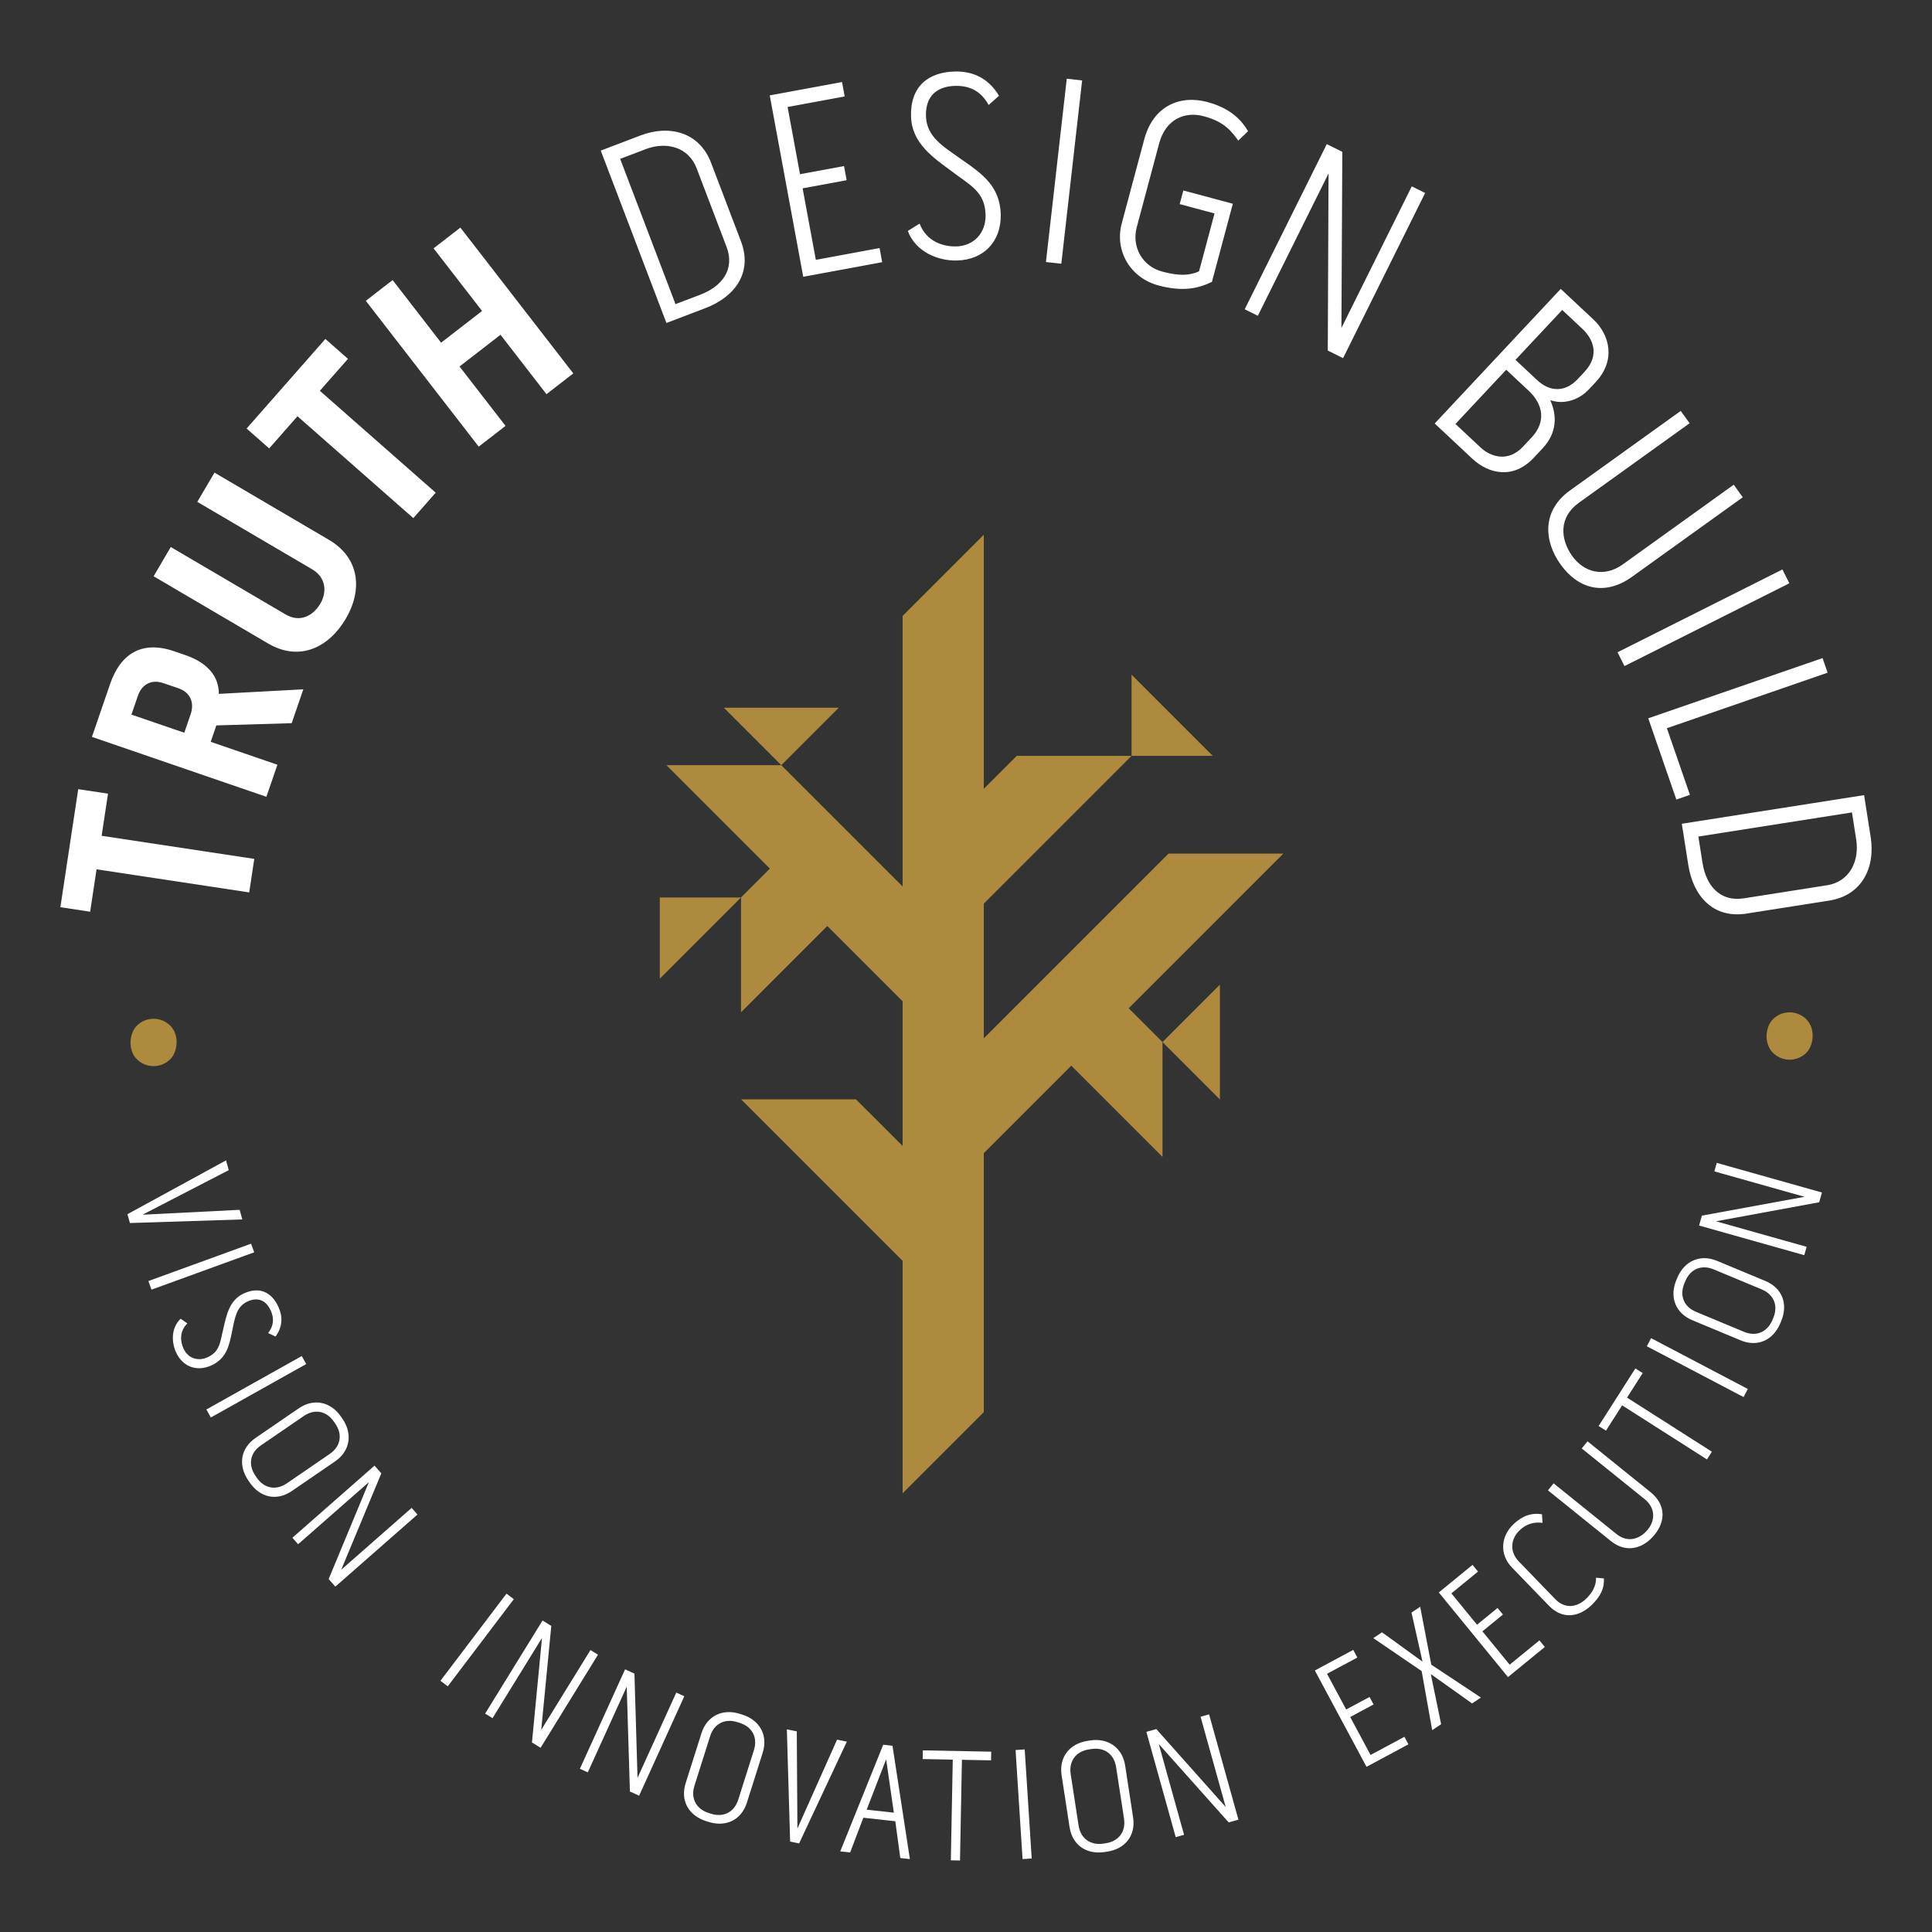 <?xml version="1.0" encoding="UTF-8"?>
<svg xmlns="http://www.w3.org/2000/svg" id="uuid-d4b918d3-8ddc-4af3-a8f7-677fd5470956" width="400" height="400" viewBox="0 0 400 400">
  <rect x="0" y="0" width="400" height="400" fill="#333333" stroke="none"/>
  <defs>
    <style>.uuid-3639c587-14c4-44f5-8d1e-027bcab73fe4{fill:#fff;}.uuid-47e94438-f74d-4d4d-937e-d0c6157f91e0{fill:#ad8a3e;}</style>
  </defs>
  <g>
    <polygon class="uuid-47e94438-f74d-4d4d-937e-d0c6157f91e0" points="234.277 139.681 234.277 156.494 251.09 156.494 234.277 139.681"></polygon>
    <polygon class="uuid-47e94438-f74d-4d4d-937e-d0c6157f91e0" points="252.571 203.857 240.682 215.746 252.571 227.635 252.571 203.857"></polygon>
    <polygon class="uuid-47e94438-f74d-4d4d-937e-d0c6157f91e0" points="136.605 202.622 153.418 185.809 136.605 185.809 136.605 202.622"></polygon>
    <polygon class="uuid-47e94438-f74d-4d4d-937e-d0c6157f91e0" points="149.872 146.533 161.761 158.421 173.649 146.533 149.872 146.533"></polygon>
    <polygon class="uuid-47e94438-f74d-4d4d-937e-d0c6157f91e0" points="265.713 176.723 241.935 176.723 203.687 214.971 203.687 187.084 234.277 156.494 210.5 156.494 203.687 163.307 203.687 110.706 186.875 127.518 186.875 183.535 161.761 158.421 137.983 158.421 159.394 179.832 153.418 185.808 153.418 209.586 171.283 191.72 186.875 207.312 186.875 237.264 177.212 227.602 153.437 227.602 186.875 261.038 186.875 309.171 203.687 292.359 203.687 238.749 221.798 220.637 240.682 239.52 240.682 215.746 233.685 208.75 265.713 176.723"></polygon>
  </g>
  <g>
    <g>
      <path class="uuid-3639c587-14c4-44f5-8d1e-027bcab73fe4" d="M18.663,188.76l-6.163-.933,3.696-24.438,6.166,.933-1.32,8.72,31.604,4.781-1.05,6.942-31.604-4.781-1.329,8.776Z"></path>
      <path class="uuid-3639c587-14c4-44f5-8d1e-027bcab73fe4" d="M45.311,143.657l17.486-.942-2.407,7.011-15.599,.462-1.168,3.399,13.81,4.744-2.281,6.639-36.119-12.405,3.759-10.941c2.154-6.268,6.566-9.088,13.258-6.789l2.338,.802c4.512,1.552,6.94,4.344,6.922,8.02Zm-7.158,8.051l1.403-4.09c.607-2.108-.032-4.228-2.634-5.121l-3.08-1.058c-2.496-.857-4.478,.243-5.3,2.633l-1.332,3.878,10.943,3.757Z"></path>
      <path class="uuid-3639c587-14c4-44f5-8d1e-027bcab73fe4" d="M40.848,103.907l3.558-6.055,23.686,13.909c6.442,3.783,6.977,10.415,3.509,16.325-3.5,5.959-9.568,8.974-16.108,5.133l-23.689-13.909,3.555-6.055,23.787,13.967c2.954,1.736,5.694,.283,7.175-2.236,1.421-2.421,1.171-5.436-1.685-7.114l-23.787-13.966Z"></path>
      <path class="uuid-3639c587-14c4-44f5-8d1e-027bcab73fe4" d="M55.731,92.84l-4.676-4.115,16.309-18.547,4.679,4.115-5.821,6.617,23.985,21.095-4.633,5.269-23.985-21.095-5.858,6.661Z"></path>
      <path class="uuid-3639c587-14c4-44f5-8d1e-027bcab73fe4" d="M89.767,51.418l5.551-4.297,23.375,30.19-5.548,4.297-9.522-12.297-8.481,6.566,9.522,12.297-5.551,4.298-23.375-30.192,5.551-4.297,10.037,12.965,8.481-6.566-10.04-12.965Z"></path>
      <path class="uuid-3639c587-14c4-44f5-8d1e-027bcab73fe4" d="M132.619,28.038c5.93-2.259,12.165-.728,14.604,5.676l6.178,16.219c2.482,6.508-1.254,11.537-7.342,13.856l-8.081,3.08-13.597-35.69,8.239-3.14Zm11.613,6.816c-1.74-4.566-6.439-5.54-10.534-3.982l-5.3,2.02,11.458,30.075,5.145-1.96c4.409-1.681,7.23-5.159,5.41-9.935l-6.178-16.219Z"></path>
      <path class="uuid-3639c587-14c4-44f5-8d1e-027bcab73fe4" d="M166.175,38.991l2.732,14.801,13.2-2.439,.541,2.928-16.347,3.018-6.937-37.554,14.966-2.764,.552,2.982-11.82,2.183,2.571,13.917,9.111-1.682,.541,2.926-9.111,1.684Z"></path>
      <path class="uuid-3639c587-14c4-44f5-8d1e-027bcab73fe4" d="M207.195,44.363c.124,5.612-3.5,9.453-9.114,9.574-3.871,.083-8.516-1.782-10.126-6.126l2.439-1.513c1.427,3.732,4.875,4.78,7.569,4.721,3.592-.078,6.175-2.716,6.091-6.533-.103-4.827-3.279-6.162-6.761-8.838-3.822-2.837-8.55-5.88-8.671-11.548-.193-6.229,3.618-9.176,9.062-9.294,4.268-.092,7.227,1.81,9.151,5.026l-2.151,1.899c-1.401-2.554-3.566-4.023-6.879-3.951-3.759,.082-6.189,2.043-6.097,6.196,.095,4.435,3.733,6.433,7.383,9.049,4.331,2.995,7.926,5.556,8.104,11.337Z"></path>
      <path class="uuid-3639c587-14c4-44f5-8d1e-027bcab73fe4" d="M220.861,16.295l3.181,.361-4.308,37.951-3.184-.361,4.311-37.951Z"></path>
      <path class="uuid-3639c587-14c4-44f5-8d1e-027bcab73fe4" d="M244.996,39.439l10.25,2.744-4.325,16.163c-2.747,1.357-5.973,2.121-11.072,.756-5.749-1.539-9.143-7.096-7.604-12.845l4.659-17.411c1.829-6.833,7.302-9.263,13.051-7.725,4.938,1.321,7.115,3.822,8.441,6.037l-2.033,1.956c-1.398-1.944-2.85-3.901-7.135-5.049-3.905-1.045-7.883,.565-9.246,5.663l-4.63,17.303c-1.09,4.068,1.147,8.094,5.269,9.197,3.526,.943,5.706,.83,7.627-.05l3.207-11.987-7.213-1.931,.756-2.82Z"></path>
      <path class="uuid-3639c587-14c4-44f5-8d1e-027bcab73fe4" d="M292.293,38.582l2.767,1.375-16.991,34.193-3.166-1.575,.158-36.662-14.641,29.467-2.715-1.349,16.991-34.193,3.218,1.599-.187,36.461,14.567-29.316Z"></path>
      <path class="uuid-3639c587-14c4-44f5-8d1e-027bcab73fe4" d="M320.952,82.843c1.415,3.092,1.455,6.745-1.539,9.942l-1.881,2.007c-4.144,4.426-9.22,3.441-12.746,.141l-7.745-7.253,26.093-27.868,6.764,6.333c3.359,3.146,4.725,8.424,.466,12.973l-1.383,1.475c-2.378,2.541-5.617,3.123-8.03,2.249Zm-3.837,7.713c3.069-3.279,2.315-6.908-.595-9.633l-4.67-4.374-10.514,11.229,5.203,4.873c2.131,1.996,5.743,3.069,8.774-.168l1.803-1.927Zm-3.348-16.056l4.507,4.222c2.459,2.302,5.651,2.673,8.375-.236l1.38-1.475c3.302-3.524,1.76-6.891-.411-8.924l-4.179-3.914-9.672,10.328Z"></path>
      <path class="uuid-3639c587-14c4-44f5-8d1e-027bcab73fe4" d="M358.951,100.354l1.867,2.6-22.941,16.478c-5.657,4.062-11.15,2.478-14.754-2.539-3.537-4.926-3.882-11.18,1.913-15.34l22.941-16.478,1.835,2.555-22.944,16.478c-4.15,2.981-3.882,7.49-1.329,11.048,2.358,3.284,6.503,4.527,10.468,1.677l22.944-16.478Z"></path>
      <path class="uuid-3639c587-14c4-44f5-8d1e-027bcab73fe4" d="M369.026,117.902l1.438,2.86-34.132,17.143-1.438-2.861,34.132-17.142Z"></path>
      <path class="uuid-3639c587-14c4-44f5-8d1e-027bcab73fe4" d="M378.387,139.274l-33.275,11.495,4.768,13.799-2.813,.972-5.812-16.824,36.087-12.467,1.044,3.026Z"></path>
      <path class="uuid-3639c587-14c4-44f5-8d1e-027bcab73fe4" d="M387.308,173.337c.984,6.271-1.803,12.054-8.576,13.117l-17.146,2.695c-6.882,1.08-11.032-3.614-12.041-10.051l-1.343-8.546,37.738-5.929,1.369,8.714Zm-9.071,9.954c4.826-.758,6.753-5.155,6.071-9.483l-.88-5.605-31.799,4.995,.854,5.438c.733,4.662,3.555,8.142,8.605,7.349l17.149-2.695Z"></path>
    </g>
    <g>
      <path class="uuid-3639c587-14c4-44f5-8d1e-027bcab73fe4" d="M47.356,242.266l-17.861,9.232,20.124-1.018,.548,1.99-23.272,.745-.505-1.832,20.41-11.141,.555,2.025Z"></path>
      <path class="uuid-3639c587-14c4-44f5-8d1e-027bcab73fe4" d="M51.981,257.491l.65,1.783-21.263,7.733-.647-1.78,21.26-7.736Z"></path>
      <path class="uuid-3639c587-14c4-44f5-8d1e-027bcab73fe4" d="M43.794,282.684c-3.027,1.386-5.966,.316-7.352-2.709-.955-2.088-1.032-5.05,.953-6.948l1.396,.972c-1.694,1.651-1.455,3.773-.791,5.228,.886,1.933,2.929,2.718,4.987,1.777,2.601-1.194,2.581-3.235,3.218-5.758,.646-2.747,1.189-6.034,4.243-7.434,3.345-1.567,5.844-.184,7.187,2.749,1.056,2.298,.716,4.357-.582,6.157l-1.537-.722c1.058-1.363,1.349-2.887,.531-4.673-.929-2.025-2.567-2.885-4.804-1.861-2.391,1.096-2.623,3.543-3.187,6.146-.613,3.06-1.162,5.617-4.262,7.075Z"></path>
      <path class="uuid-3639c587-14c4-44f5-8d1e-027bcab73fe4" d="M62.476,280.754l.926,1.657-19.748,11.064-.927-1.657,19.749-11.064Z"></path>
      <path class="uuid-3639c587-14c4-44f5-8d1e-027bcab73fe4" d="M69.367,302.571l-8.923,6.111c-3.184,2.186-6.62,1.352-8.744-1.751l-.285-.411c-2.125-3.103-1.679-6.635,1.504-8.818l8.923-6.114c3.184-2.18,6.663-1.34,8.772,1.737l.302,.437c2.105,3.077,1.608,6.643-1.549,8.809Zm-1.101-1.547c2.307-1.579,2.673-4.046,1.168-6.244l-.3-.437c-1.504-2.197-3.939-2.749-6.247-1.168l-8.867,6.074c-2.308,1.579-2.653,4.078-1.147,6.275l.28,.408c1.504,2.197,3.94,2.747,6.247,1.168l8.867-6.077Z"></path>
      <path class="uuid-3639c587-14c4-44f5-8d1e-027bcab73fe4" d="M85.225,312.194l1.208,1.375-17.004,14.929-1.383-1.57,8.33-20.071-14.654,12.864-1.183-1.349,17.003-14.929,1.405,1.599-8.299,19.953,14.578-12.801Z"></path>
      <path class="uuid-3639c587-14c4-44f5-8d1e-027bcab73fe4" d="M104.865,329.947l1.513,1.147-13.677,18.041-1.513-1.145,13.677-18.044Z"></path>
      <path class="uuid-3639c587-14c4-44f5-8d1e-027bcab73fe4" d="M122.247,341.626l1.56,.963-11.885,19.272-1.786-1.101,2.079-21.641-10.243,16.608-1.53-.943,11.885-19.274,1.813,1.116-2.082,21.523,10.188-16.522Z"></path>
      <path class="uuid-3639c587-14c4-44f5-8d1e-027bcab73fe4" d="M140.014,350.432l1.667,.756-9.357,20.592-1.907-.866-.659-21.707-8.061,17.744-1.636-.742,9.357-20.589,1.938,.88,.638,21.587,8.02-17.655Z"></path>
      <path class="uuid-3639c587-14c4-44f5-8d1e-027bcab73fe4" d="M157.907,362.888l-3.263,10.304c-1.166,3.678-4.383,5.139-7.966,4.006l-.476-.149c-3.582-1.136-5.407-4.193-4.242-7.869l3.263-10.31c1.163-3.678,4.426-5.157,7.978-4.032l.506,.161c3.552,1.125,5.355,4.242,4.2,7.889Zm-1.818-.541c.844-2.663-.388-4.832-2.925-5.637l-.508-.161c-2.538-.799-4.794,.262-5.635,2.928l-3.244,10.244c-.846,2.663,.42,4.843,2.957,5.643l.476,.152c2.537,.802,4.793-.262,5.637-2.925l3.243-10.244Z"></path>
      <path class="uuid-3639c587-14c4-44f5-8d1e-027bcab73fe4" d="M164.964,358.464l.132,20.103,8.214-18.394,2.02,.414-9.882,21.075-1.859-.38-.679-23.238,2.053,.42Z"></path>
      <path class="uuid-3639c587-14c4-44f5-8d1e-027bcab73fe4" d="M184.78,361.438l3.602,23.465-1.986-.221-1.032-7.61-6.615-.731-2.736,7.196-2.052-.224,8.901-22.087,1.918,.213Zm.279,13.856l-1.59-11.055-4.035,10.434,5.625,.621Z"></path>
      <path class="uuid-3639c587-14c4-44f5-8d1e-027bcab73fe4" d="M191.033,364.193l.035-1.798,14.152,.27-.035,1.798-6.028-.115-.397,20.848-1.898-.037,.398-20.845-6.228-.121Z"></path>
      <path class="uuid-3639c587-14c4-44f5-8d1e-027bcab73fe4" d="M210.262,362.324l1.894-.121,1.447,22.576-1.892,.127-1.448-22.582Z"></path>
      <path class="uuid-3639c587-14c4-44f5-8d1e-027bcab73fe4" d="M232.954,365.557l1.639,10.687c.587,3.813-1.652,6.548-5.367,7.121l-.495,.075c-3.716,.569-6.705-1.36-7.292-5.174l-1.642-10.69c-.585-3.813,1.681-6.586,5.365-7.15l.525-.083c3.684-.564,6.684,1.429,7.266,5.214Zm-1.871,.319c-.426-2.764-2.492-4.162-5.121-3.759l-.529,.081c-2.629,.408-4.18,2.361-3.756,5.125l1.632,10.621c.424,2.764,2.524,4.156,5.155,3.753l.492-.075c2.633-.406,4.184-2.358,3.757-5.122l-1.631-10.624Z"></path>
      <path class="uuid-3639c587-14c4-44f5-8d1e-027bcab73fe4" d="M248.565,355.433l1.763-.495,6.072,21.802-2.019,.564-14.466-16.217,5.231,18.788-1.73,.48-6.072-21.799,2.053-.572,14.374,16.14-5.207-18.691Z"></path>
      <path class="uuid-3639c587-14c4-44f5-8d1e-027bcab73fe4" d="M279.546,355.488l4.213,7.86,7.01-3.762,.833,1.556-8.681,4.656-10.696-19.942,7.949-4.268,.848,1.587-6.275,3.365,3.965,7.391,4.839-2.594,.833,1.553-4.837,2.597Z"></path>
      <path class="uuid-3639c587-14c4-44f5-8d1e-027bcab73fe4" d="M286.126,337.953l8.388,6.074-2.278-10.164,1.799-1.199,2.296,11.99,10.277,6.807-1.825,1.222-8.55-6.085,2.137,10.376-1.852,1.237-2.179-12.228-10.008-6.827,1.795-1.202Z"></path>
      <path class="uuid-3639c587-14c4-44f5-8d1e-027bcab73fe4" d="M306.917,337.752l5.645,6.902,6.162-5.033,1.116,1.366-7.628,6.238-14.326-17.526,6.984-5.712,1.136,1.392-5.513,4.51,5.309,6.494,4.252-3.474,1.116,1.366-4.252,3.477Z"></path>
      <path class="uuid-3639c587-14c4-44f5-8d1e-027bcab73fe4" d="M314.458,323.286l7.564,7.817c1.966,2.027,4.465,1.74,6.376-.109,1.29-1.251,2.089-2.672,2.045-4.343l1.621,.144c.131,2.145-.791,3.822-2.535,5.51-2.653,2.565-6.07,3.005-8.822,.161l-7.657-7.909c-2.637-2.721-2.341-6.436,.262-8.956,1.841-1.783,3.803-2.433,5.937-2.091l.111,1.786c-1.616-.236-3.292,.138-4.751,1.547-1.888,1.829-2.095,4.435-.149,6.442Z"></path>
      <path class="uuid-3639c587-14c4-44f5-8d1e-027bcab73fe4" d="M327.482,299.885l1.191-1.475,13.025,10.5c3.211,2.586,3.172,5.973,.877,8.823-2.253,2.798-5.771,3.977-9.061,1.326l-13.025-10.497,1.168-1.455,13.027,10.503c2.357,1.898,4.891,1.035,6.518-.984,1.503-1.864,1.559-4.423-.693-6.241l-13.027-10.5Z"></path>
      <path class="uuid-3639c587-14c4-44f5-8d1e-027bcab73fe4" d="M332.496,296.206l-1.516-.966,7.605-11.924,1.516,.966-3.24,5.079,17.565,11.199-1.021,1.599-17.562-11.199-3.348,5.246Z"></path>
      <path class="uuid-3639c587-14c4-44f5-8d1e-027bcab73fe4" d="M340.958,278.729l.881-1.677,20.029,10.52-.881,1.679-20.029-10.523Z"></path>
      <path class="uuid-3639c587-14c4-44f5-8d1e-027bcab73fe4" d="M355.507,261.051l9.987,4.159c3.563,1.49,4.734,4.826,3.289,8.297l-.193,.46c-1.448,3.471-4.656,5.021-8.218,3.534l-9.987-4.162c-3.565-1.487-4.754-4.866-3.319-8.306l.206-.492c1.435-3.44,4.701-4.964,8.235-3.491Zm-.702,1.763c-2.58-1.076-4.85-.037-5.875,2.419l-.203,.495c-1.027,2.456-.163,4.8,2.42,5.875l9.925,4.136c2.58,1.076,4.863,.009,5.887-2.45l.193-.463c1.024-2.456,.163-4.797-2.42-5.878l-9.926-4.133Z"></path>
      <path class="uuid-3639c587-14c4-44f5-8d1e-027bcab73fe4" d="M354.937,242.524l.496-1.763,21.779,6.137-.568,2.016-21.367,3.94,18.768,5.286-.487,1.731-21.779-6.137,.577-2.05,21.256-3.9-18.675-5.26Z"></path>
    </g>
  </g>
  <g>
    <rect class="uuid-47e94438-f74d-4d4d-937e-d0c6157f91e0" x="365.621" y="209.595" width="9.803" height="9.803" rx="4.901" ry="4.901" transform="translate(260.195 -199.175) rotate(45)"></rect>
    <rect class="uuid-47e94438-f74d-4d4d-937e-d0c6157f91e0" x="26.893" y="210.927" width="9.803" height="9.803" rx="4.901" ry="4.901" transform="translate(161.926 40.732) rotate(45)"></rect>
  </g>
</svg>
